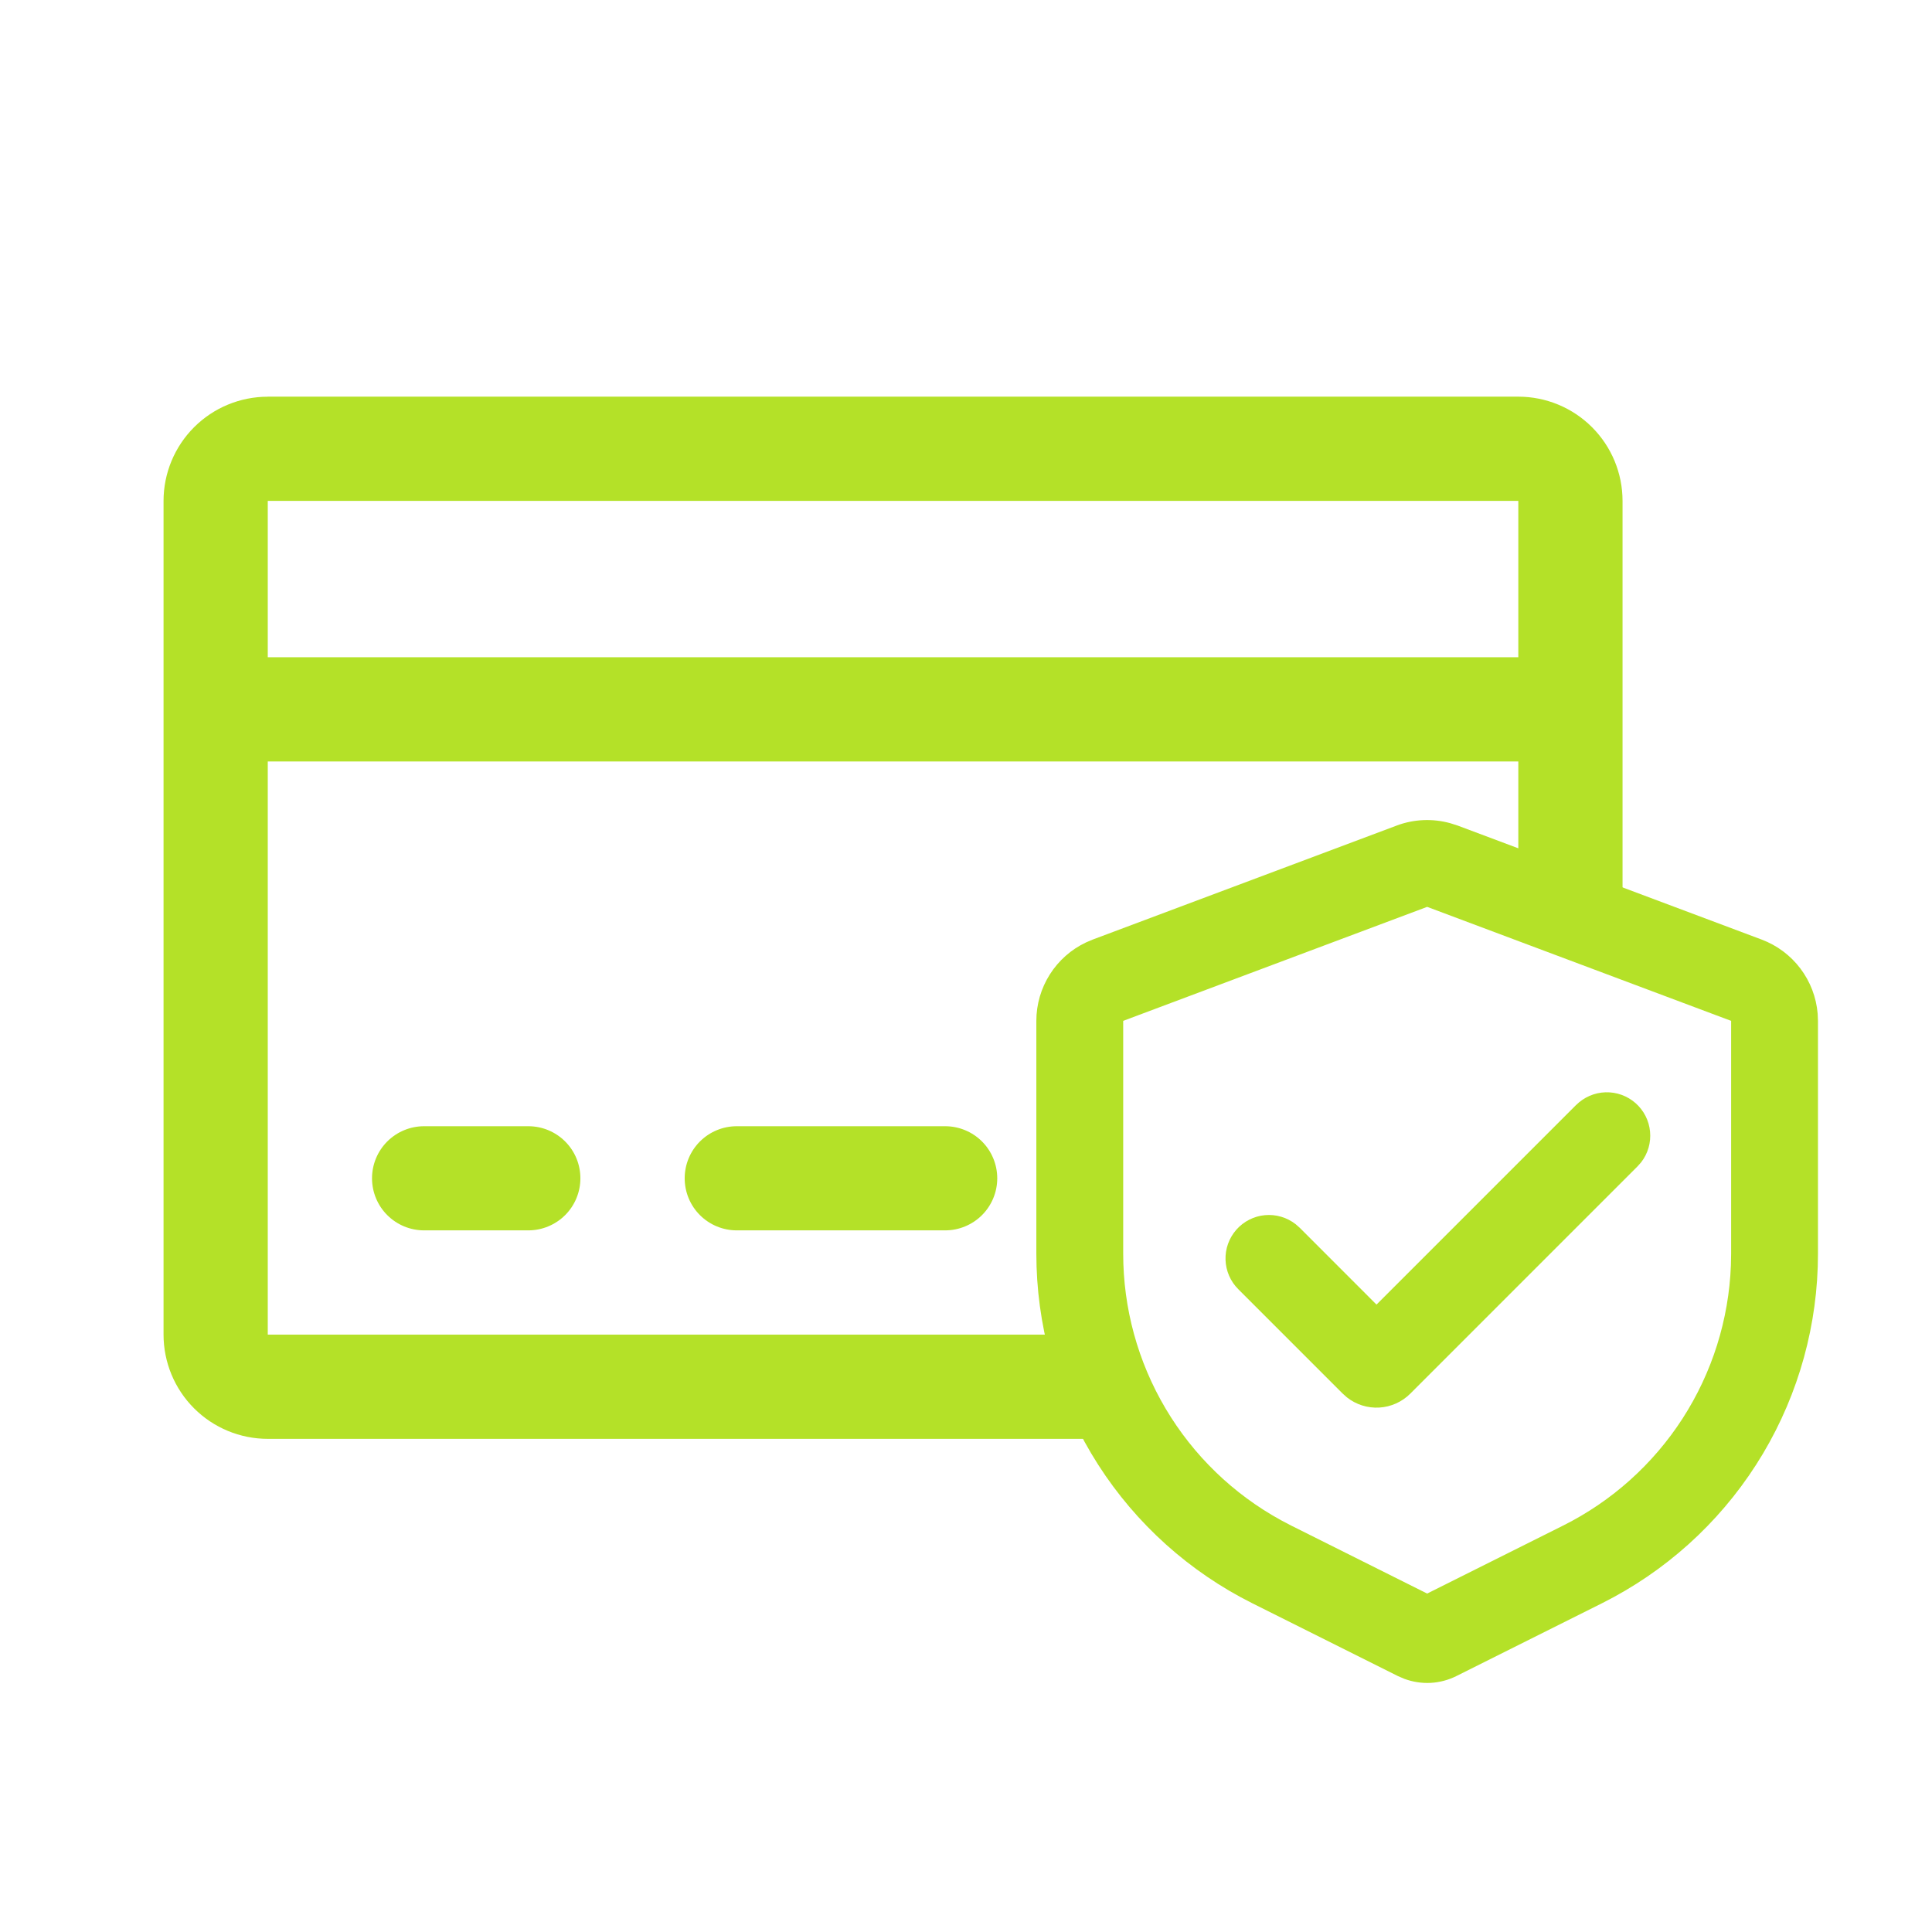 <?xml version="1.0" encoding="UTF-8"?>
<svg id="Layer_1" data-name="Layer 1" xmlns="http://www.w3.org/2000/svg" viewBox="0 0 512 512">
  <defs>
    <style>
      .cls-1 {
        fill-rule: evenodd;
      }

      .cls-1, .cls-2 {
        fill: #b4e128;
        stroke-width: 0px;
      }
    </style>
  </defs>
  <path class="cls-1" d="M70.96,105.12h331.41c7.32,0,14.35,2.91,19.53,8.09,5.18,5.18,8.09,12.2,8.09,19.53v107.02h-27.62v-37.97H70.96v151.9h220.94v27.62H70.96c-7.32,0-14.35-2.91-19.53-8.09-5.18-5.18-8.09-12.21-8.09-19.53v-220.94c0-7.32,2.91-14.35,8.09-19.53,5.18-5.18,12.2-8.09,19.53-8.09ZM402.37,174.17v-41.43H70.96v41.43h331.41ZM260.24,322.02c2.59-2.59,4.04-6.1,4.04-9.76s-1.46-7.18-4.04-9.76-6.1-4.04-9.76-4.04h-55.23c-3.66,0-7.17,1.46-9.76,4.04-2.59,2.59-4.04,6.1-4.04,9.76s1.45,7.18,4.04,9.76c2.59,2.59,6.1,4.04,9.76,4.04h55.23c3.66,0,7.18-1.46,9.76-4.04ZM149.77,322.02c2.59-2.59,4.04-6.1,4.04-9.76s-1.45-7.18-4.04-9.76c-2.59-2.59-6.1-4.04-9.76-4.04h-27.62c-3.66,0-7.17,1.46-9.76,4.04-2.59,2.59-4.04,6.1-4.04,9.76s1.45,7.18,4.04,9.76c2.59,2.59,6.1,4.04,9.76,4.04h27.62c3.66,0,7.17-1.46,9.76-4.04Z"/>
  <path class="cls-2" d="M370.13,218.78c4.54-1.7,9.5-1.92,14.18-.63l1.98.63,80.55,30.21c4.08,1.53,7.65,4.19,10.28,7.67,2.63,3.48,4.22,7.64,4.58,11.98l.08,1.9v61.71c0,18.65-5.04,36.95-14.57,52.97-9.54,16.02-23.22,29.17-39.61,38.06l-3.06,1.6-38.6,19.3c-2.12,1.06-4.45,1.67-6.82,1.8-2.37.12-4.74-.25-6.97-1.08l-1.66-.71-38.6-19.3c-16.68-8.34-30.8-21.03-40.86-36.72-10.06-15.7-15.71-33.82-16.33-52.46l-.06-3.45v-61.71c0-4.36,1.24-8.63,3.57-12.31,2.33-3.68,5.66-6.63,9.6-8.49l1.76-.75,80.55-30.21ZM378.21,240.33l-80.55,30.21v61.71c0,14.44,3.88,28.62,11.24,41.04,7.36,12.43,17.92,22.64,30.59,29.59l2.7,1.42,36.02,18.01,36.02-18.01c12.92-6.46,23.86-16.27,31.69-28.41,7.82-12.14,12.24-26.16,12.79-40.6l.06-3.04v-61.71l-80.55-30.21ZM417.71,292.82c2.07-2.06,4.85-3.26,7.77-3.35,2.92-.09,5.77.94,7.96,2.87,2.19,1.93,3.57,4.63,3.84,7.54.28,2.91-.56,5.82-2.35,8.13l-.96,1.08-60.23,60.24c-2.19,2.19-5.12,3.51-8.21,3.69-3.1.18-6.15-.78-8.59-2.71l-1.1-.98-27.66-27.66c-2.09-2.07-3.3-4.85-3.4-7.79-.1-2.93.93-5.79,2.87-8,1.94-2.2,4.65-3.58,7.57-3.85,2.92-.27,5.84.59,8.15,2.4l1.08.95,20.34,20.35,52.91-52.91Z"/>
</svg>